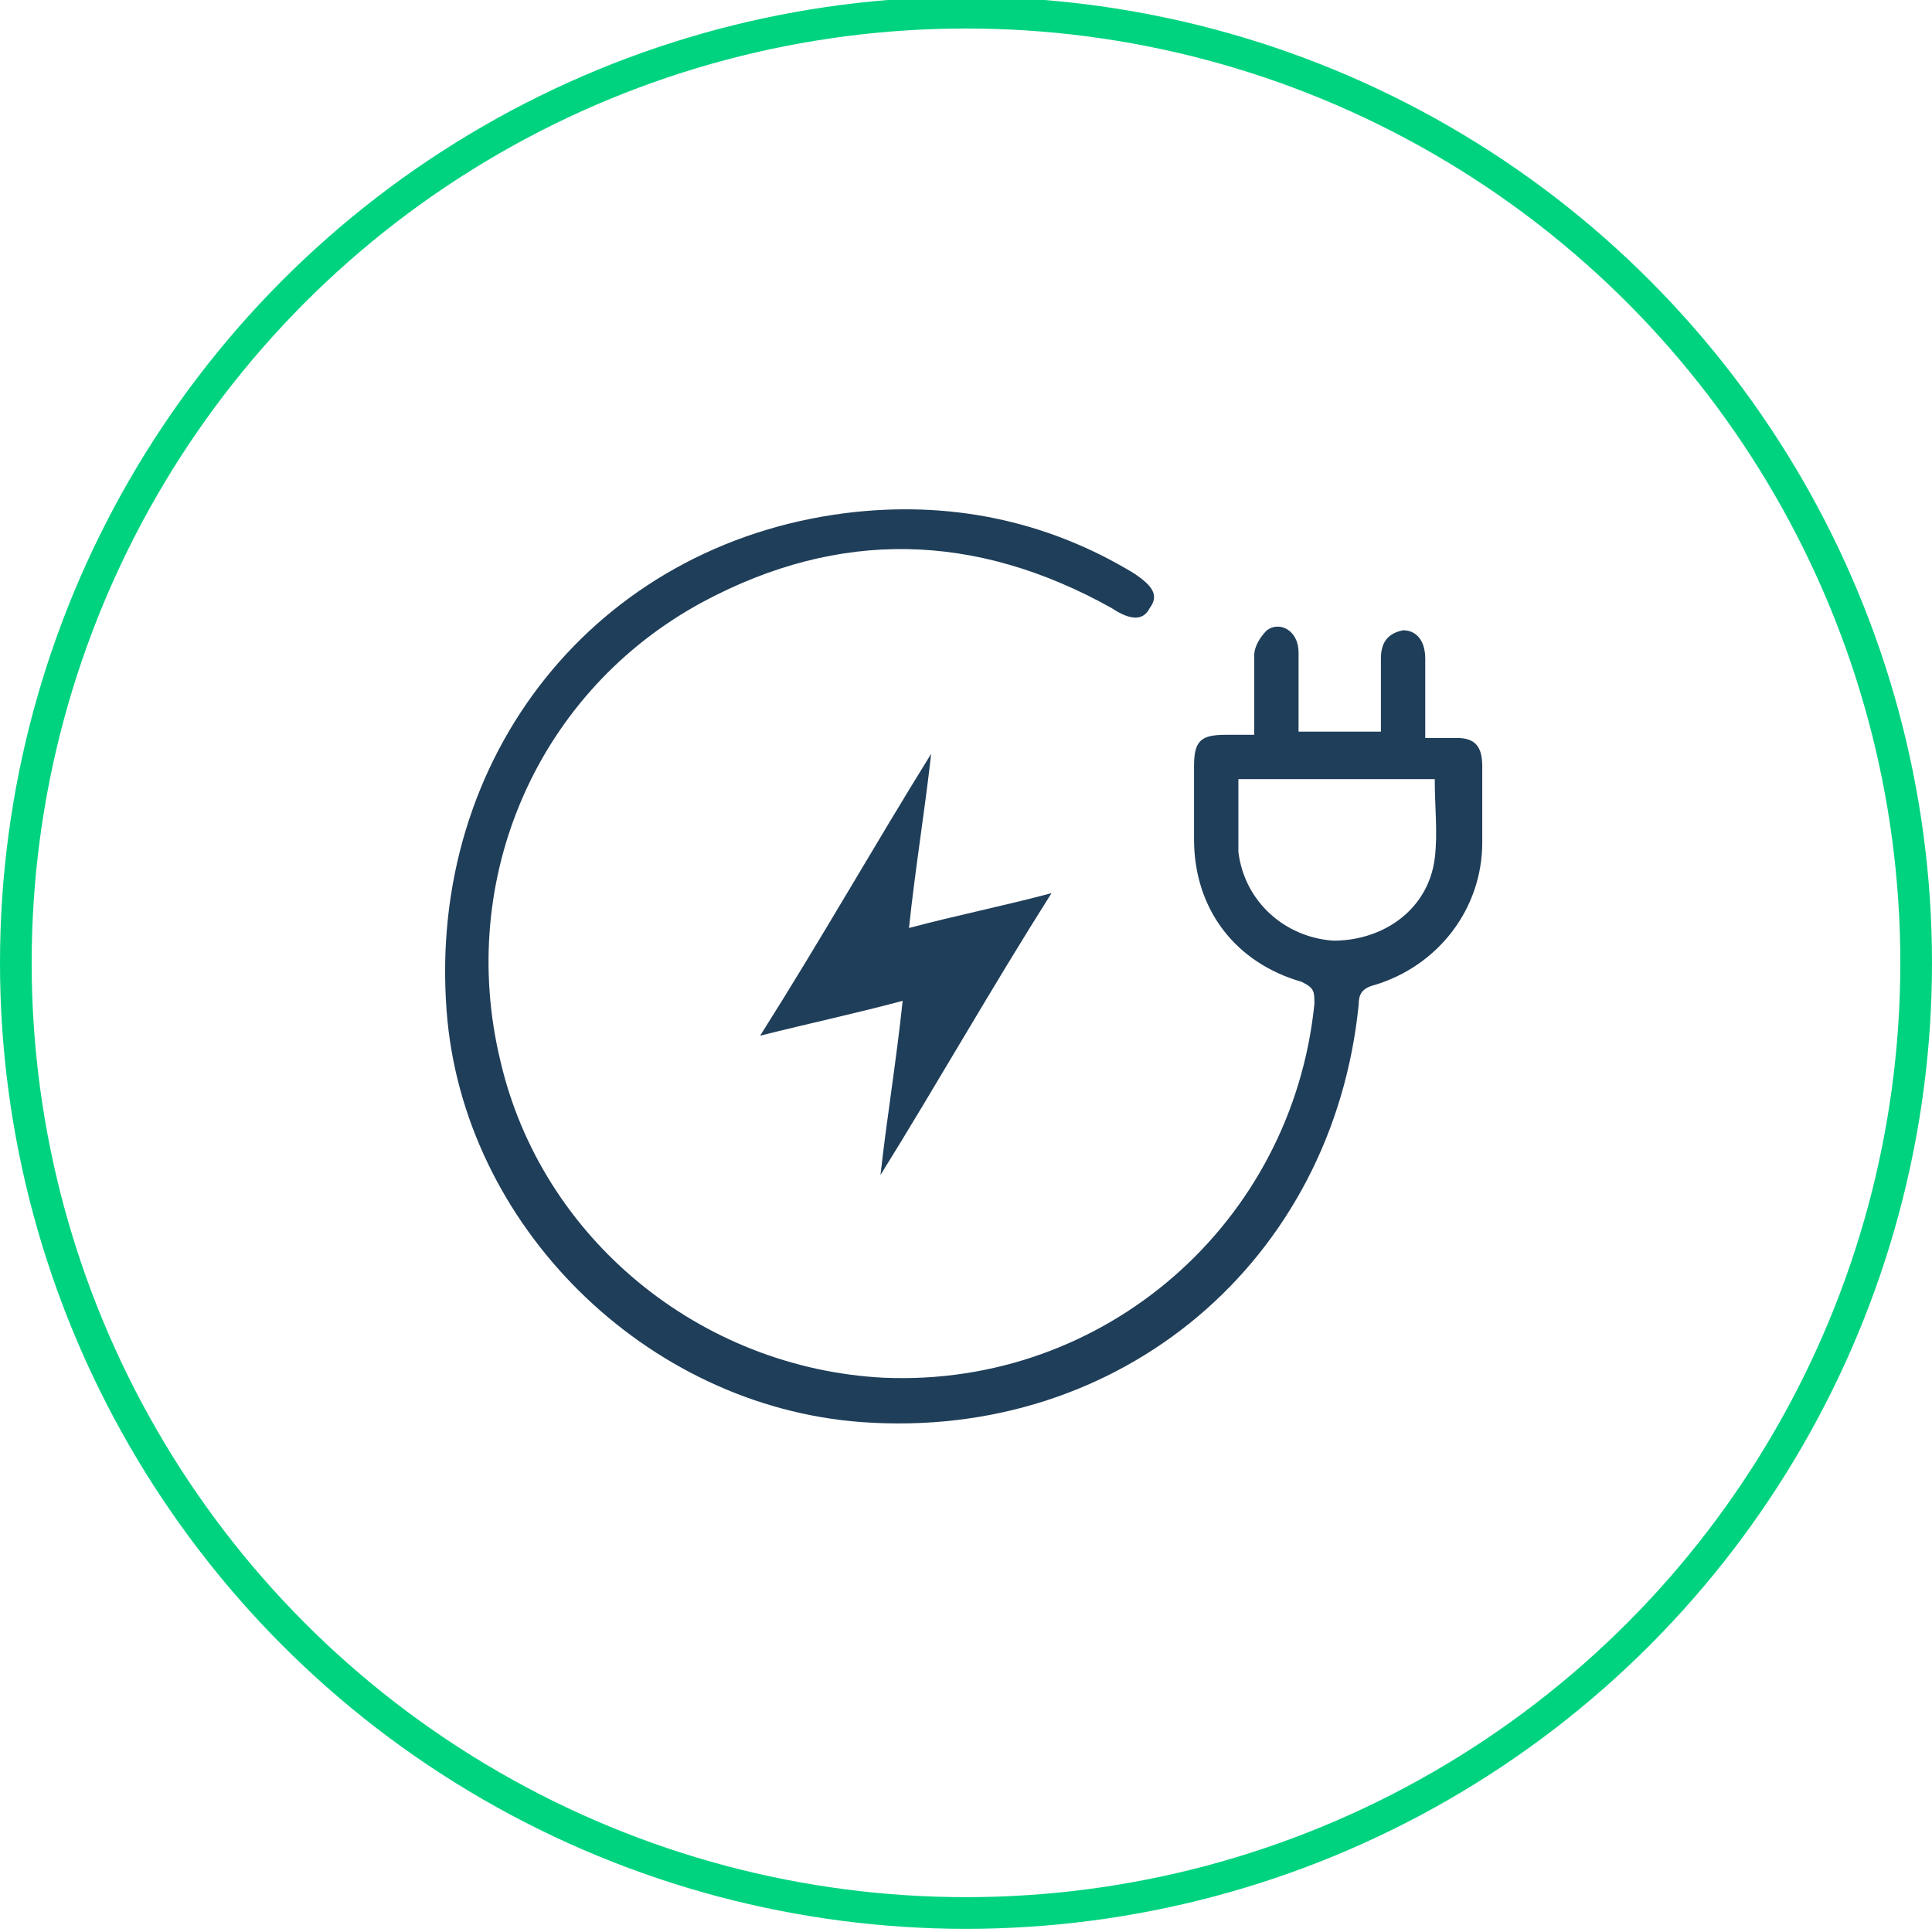 <?xml version="1.0" encoding="UTF-8"?>
<svg id="Layer_1" data-name="Layer 1" xmlns="http://www.w3.org/2000/svg" version="1.1" viewBox="0 0 61 61">
  <defs>
    <style>
      .cls-1, .cls-2 {
        fill: none;
      }

      .cls-1, .cls-3 {
        stroke-width: 0px;
      }

      .cls-2 {
        stroke: #00d380;
      }

      .cls-3 {
        fill: #1f3e59;
      }
    </style>
  </defs>
  <g id="Group_1489" data-name="Group 1489">
    <g id="Ellipse_30" data-name="Ellipse 30">
      <circle class="cls-1" cx="30.5" cy="30.4" r="30.5"/>
      <circle class="cls-2" cx="30.5" cy="30.4" r="30"/>
    </g>
  </g>
  <g id="_9EGRib" data-name="9EGRib">
    <g>
      <path class="cls-3" d="M43.6,23.2c0-.8,0-1.6,0-2.4,0-.5.2-.8.7-.9.4,0,.7.3.7.9,0,.8,0,1.5,0,2.3,0,0,0,0,0,.2.3,0,.7,0,1,0,.6,0,.8.3.8.9,0,.8,0,1.6,0,2.4,0,2.1-1.4,3.9-3.4,4.5-.4.1-.5.3-.5.6-.8,8.1-7.5,13.8-15.7,13.2-6.8-.5-12.6-6.2-13.1-13-.6-8,4.7-14.7,12.6-15.7,3.2-.4,6.3.2,9.1,1.9.6.4.8.7.5,1.1-.2.4-.6.4-1.2,0-4.3-2.4-8.6-2.5-12.9-.2-5.2,2.8-7.8,8.7-6.4,14.5,1.3,5.6,6.3,9.7,12.1,10,7,.3,12.9-4.9,13.6-11.8,0-.4,0-.5-.4-.7-2.1-.6-3.4-2.3-3.4-4.5,0-.8,0-1.5,0-2.3,0-.8.2-1,1-1,.3,0,.6,0,.9,0,0-.8,0-1.7,0-2.5,0-.3.2-.6.4-.8.4-.3,1,0,1,.7,0,.8,0,1.7,0,2.5h2.6ZM39.1,24.6c0,.8,0,1.6,0,2.3.2,1.6,1.5,2.7,3,2.8,1.6,0,3-1,3.2-2.6.1-.8,0-1.6,0-2.5h-6.3Z"/>
      <path class="cls-3" d="M33.2,28.2c-1.9,3-3.6,6-5.4,8.9h0c.2-1.8.5-3.6.7-5.5-1.5.4-2.9.7-4.5,1.1,1.9-3,3.6-6,5.4-8.9,0,0,0,0,0,0-.2,1.8-.5,3.6-.7,5.5,1.5-.4,3-.7,4.5-1.1Z"/>
    </g>
  </g>
</svg>